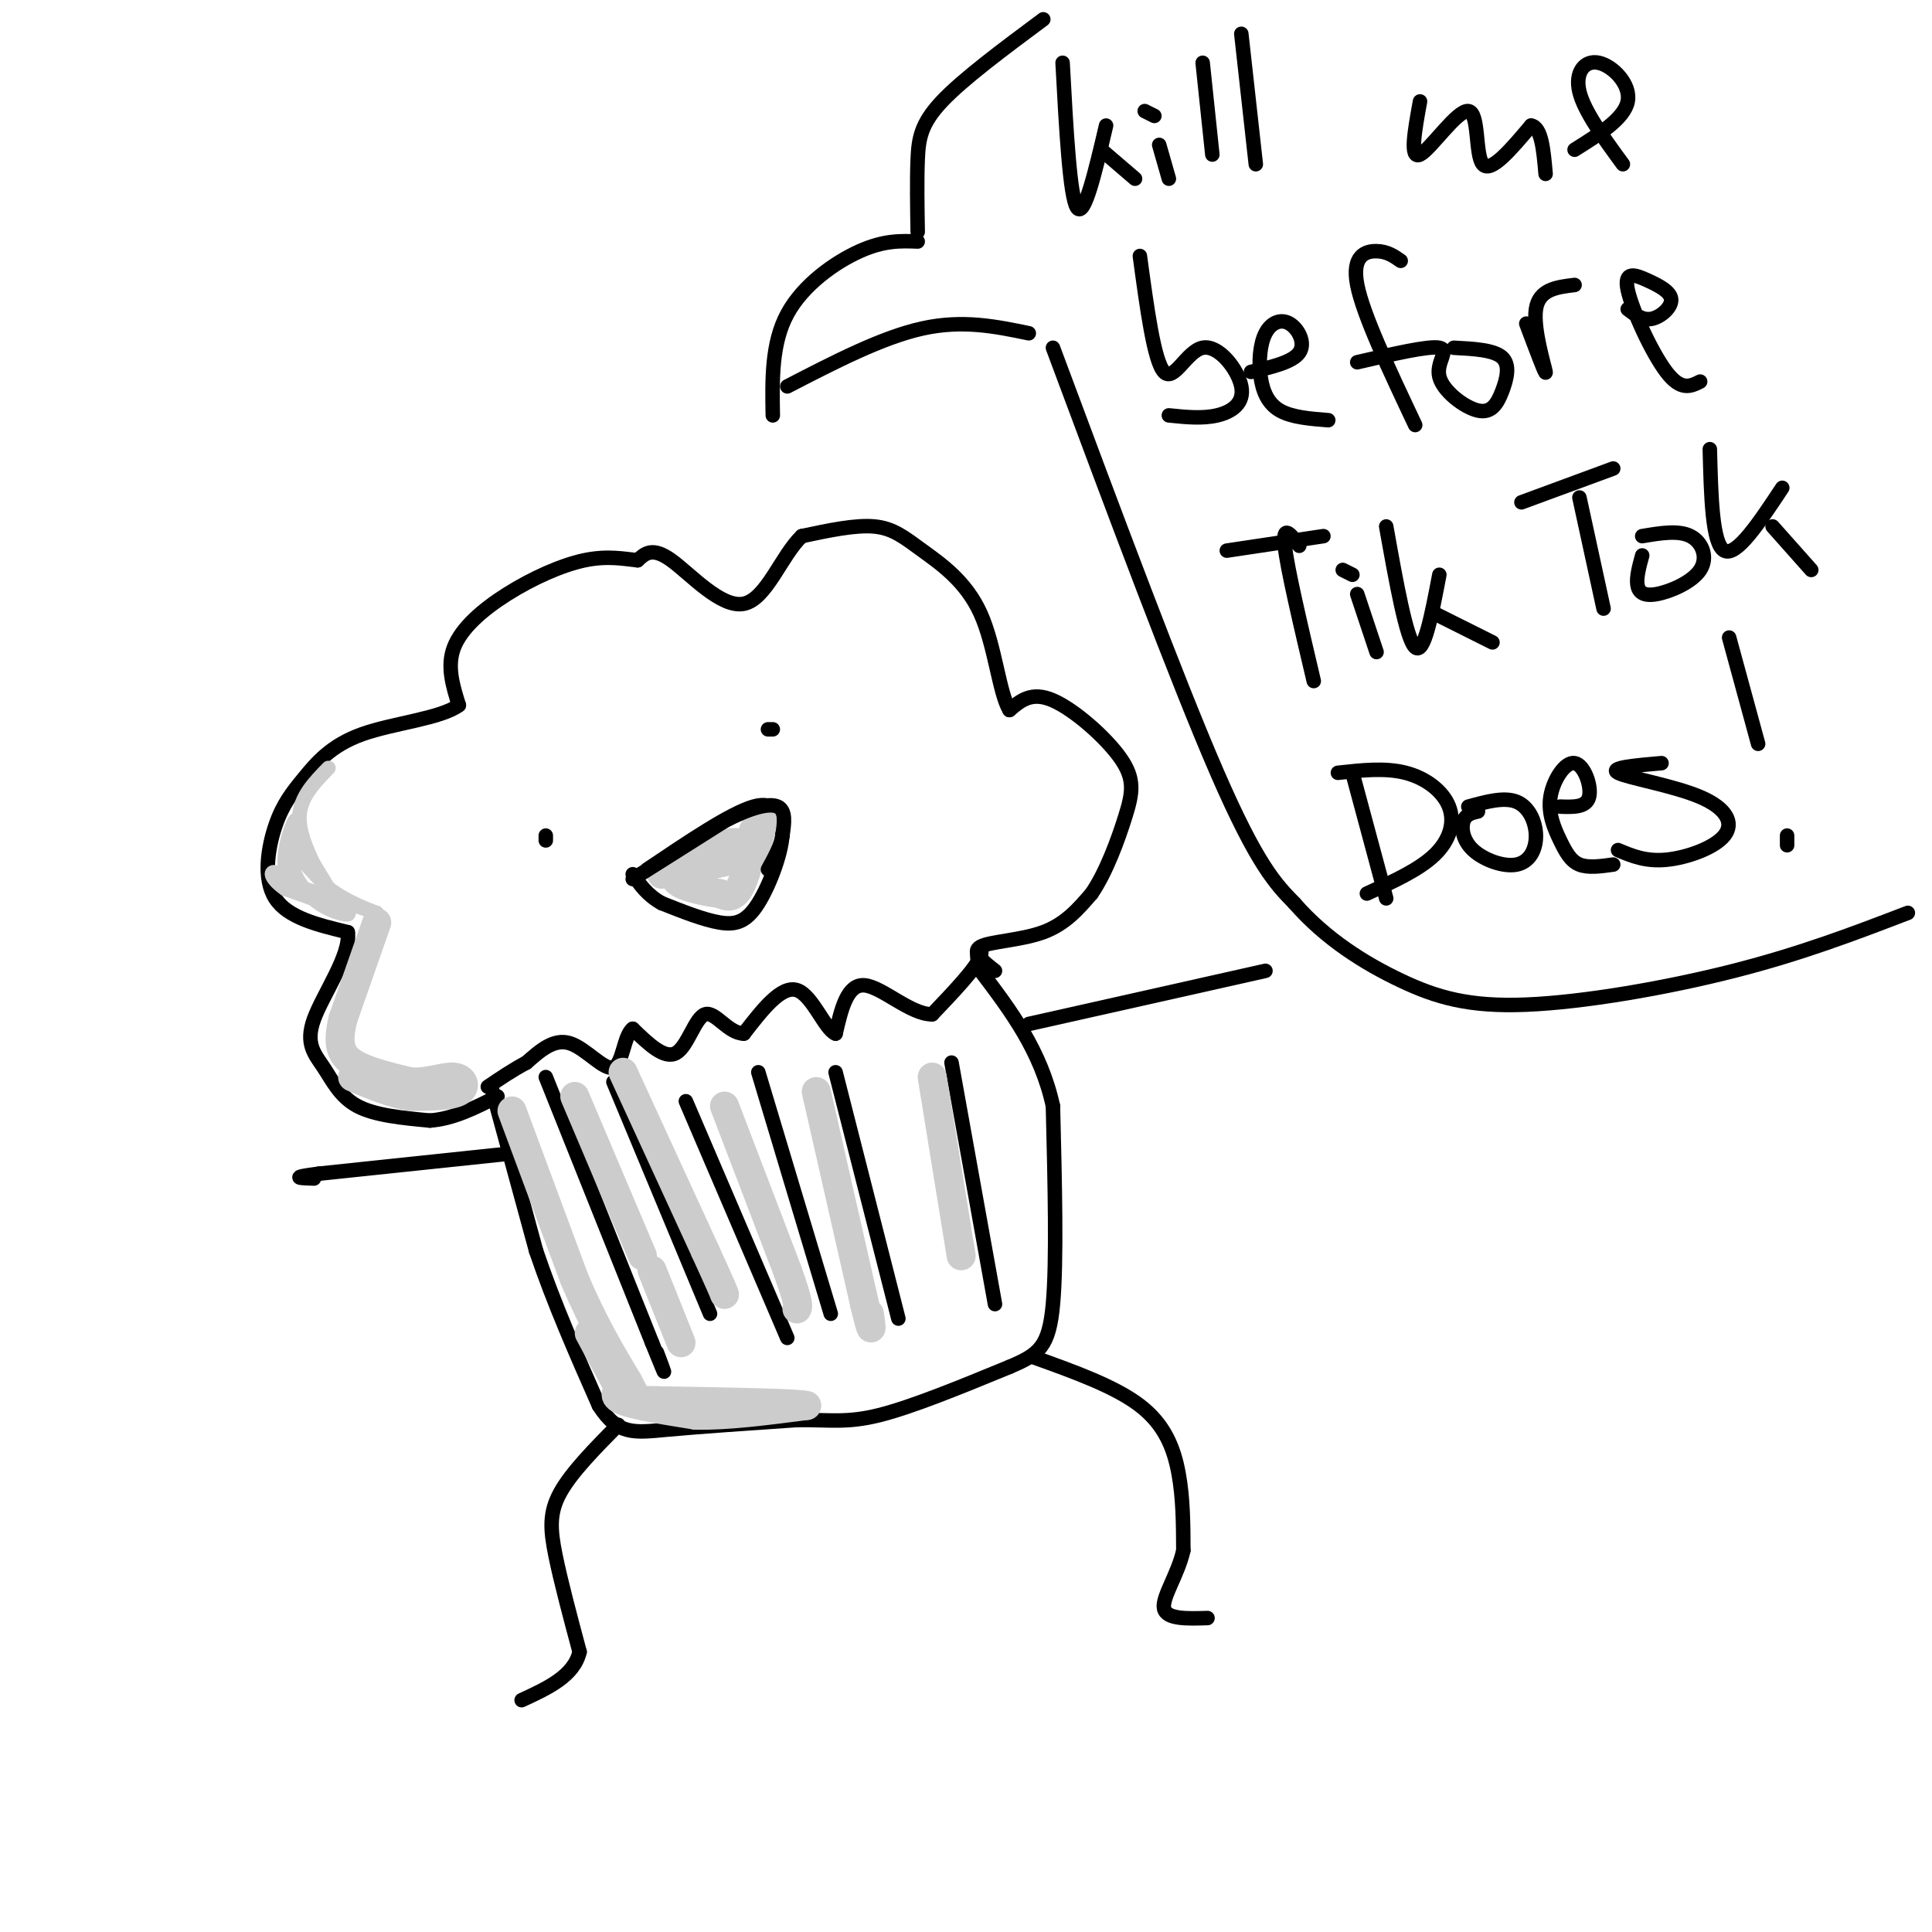 <svg viewBox='0 0 400 400' version='1.1' xmlns='http://www.w3.org/2000/svg' xmlns:xlink='http://www.w3.org/1999/xlink'><g fill='none' stroke='rgb(0,0,0)' stroke-width='3' stroke-linecap='round' stroke-linejoin='round'><path d='M102,226c0.000,0.000 9.000,33.000 9,33'/><path d='M111,259c3.667,10.833 8.333,21.417 13,32'/><path d='M124,291c3.933,6.178 7.267,5.622 14,5c6.733,-0.622 16.867,-1.311 27,-2'/><path d='M165,294c6.778,-0.089 10.222,0.689 17,-1c6.778,-1.689 16.889,-5.844 27,-10'/><path d='M209,283c6.200,-2.622 8.200,-4.178 9,-13c0.800,-8.822 0.400,-24.911 0,-41'/><path d='M218,229c-2.500,-11.500 -8.750,-19.750 -15,-28'/><path d='M203,201c-1.889,-5.556 0.889,-5.444 0,-3c-0.889,2.444 -5.444,7.222 -10,12'/><path d='M193,210c-4.400,0.089 -10.400,-5.689 -14,-6c-3.600,-0.311 -4.800,4.844 -6,10'/><path d='M173,214c-2.222,-0.844 -4.778,-7.956 -8,-9c-3.222,-1.044 -7.111,3.978 -11,9'/><path d='M154,214c-3.262,-0.048 -5.917,-4.667 -8,-4c-2.083,0.667 -3.595,6.619 -6,8c-2.405,1.381 -5.702,-1.810 -9,-5'/><path d='M131,213c-1.869,1.381 -2.042,7.333 -4,8c-1.958,0.667 -5.702,-3.952 -9,-5c-3.298,-1.048 -6.149,1.476 -9,4'/><path d='M109,220c-2.833,1.500 -5.417,3.250 -8,5'/><path d='M113,223c0.000,0.000 22.000,55.000 22,55'/><path d='M135,278c3.833,9.500 2.417,5.750 1,2'/><path d='M127,224c0.000,0.000 20.000,48.000 20,48'/><path d='M142,228c0.000,0.000 21.000,49.000 21,49'/><path d='M157,222c0.000,0.000 15.000,50.000 15,50'/><path d='M173,222c0.000,0.000 13.000,51.000 13,51'/><path d='M197,220c0.000,0.000 9.000,50.000 9,50'/><path d='M206,201c-2.489,-1.956 -4.978,-3.911 -3,-5c1.978,-1.089 8.422,-1.311 13,-3c4.578,-1.689 7.289,-4.844 10,-8'/><path d='M226,185c2.998,-4.332 5.494,-11.161 7,-16c1.506,-4.839 2.021,-7.687 -1,-12c-3.021,-4.313 -9.577,-10.089 -14,-12c-4.423,-1.911 -6.711,0.045 -9,2'/><path d='M209,147c-2.136,-3.518 -2.974,-13.314 -6,-20c-3.026,-6.686 -8.238,-10.262 -12,-13c-3.762,-2.738 -6.075,-4.640 -10,-5c-3.925,-0.360 -9.463,0.820 -15,2'/><path d='M166,111c-4.226,4.012 -7.292,13.042 -12,14c-4.708,0.958 -11.060,-6.155 -15,-9c-3.940,-2.845 -5.470,-1.423 -7,0'/><path d='M132,116c-2.783,-0.287 -6.241,-1.005 -11,0c-4.759,1.005 -10.820,3.732 -16,7c-5.180,3.268 -9.480,7.077 -11,11c-1.520,3.923 -0.260,7.962 1,12'/><path d='M95,146c-3.732,2.774 -13.561,3.707 -20,6c-6.439,2.293 -9.489,5.944 -12,9c-2.511,3.056 -4.484,5.515 -6,10c-1.516,4.485 -2.576,10.996 0,15c2.576,4.004 8.788,5.502 15,7'/><path d='M72,193c0.678,4.671 -5.128,12.850 -7,18c-1.872,5.150 0.188,7.271 2,10c1.812,2.729 3.375,6.065 7,8c3.625,1.935 9.313,2.467 15,3'/><path d='M89,232c4.833,-0.333 9.417,-2.667 14,-5'/><path d='M113,173c0.000,0.000 0.000,1.000 0,1'/><path d='M159,151c0.000,0.000 1.000,0.000 1,0'/><path d='M134,180c8.667,-5.833 17.333,-11.667 22,-13c4.667,-1.333 5.333,1.833 6,5'/><path d='M162,172c0.131,3.881 -2.542,11.083 -5,15c-2.458,3.917 -4.702,4.548 -8,4c-3.298,-0.548 -7.649,-2.274 -12,-4'/><path d='M137,187c-3.000,-1.667 -4.500,-3.833 -6,-6'/><path d='M104,239c0.000,0.000 -38.000,4.000 -38,4'/><path d='M66,243c-6.500,0.833 -3.750,0.917 -1,1'/><path d='M128,295c-4.844,4.911 -9.689,9.822 -12,14c-2.311,4.178 -2.089,7.622 -1,13c1.089,5.378 3.044,12.689 5,20'/><path d='M120,342c-1.167,5.000 -6.583,7.500 -12,10'/><path d='M214,281c8.422,3.022 16.844,6.044 22,10c5.156,3.956 7.044,8.844 8,14c0.956,5.156 0.978,10.578 1,16'/><path d='M245,321c-1.133,5.067 -4.467,9.733 -4,12c0.467,2.267 4.733,2.133 9,2'/><path d='M213,212c0.000,0.000 49.000,-11.000 49,-11'/><path d='M220,13c0.750,13.917 1.500,27.833 3,30c1.500,2.167 3.750,-7.417 6,-17'/><path d='M228,31c0.000,0.000 7.000,6.000 7,6'/><path d='M240,30c0.000,0.000 2.000,7.000 2,7'/><path d='M239,24c0.000,0.000 -2.000,-1.000 -2,-1'/><path d='M249,13c0.000,0.000 2.000,19.000 2,19'/><path d='M257,7c0.000,0.000 3.000,27.000 3,27'/><path d='M294,21c-1.101,6.042 -2.202,12.083 0,11c2.202,-1.083 7.708,-9.292 10,-9c2.292,0.292 1.369,9.083 3,11c1.631,1.917 5.815,-3.042 10,-8'/><path d='M317,26c2.167,0.333 2.583,5.167 3,10'/><path d='M326,31c5.155,-3.232 10.310,-6.464 11,-10c0.690,-3.536 -3.083,-7.375 -6,-8c-2.917,-0.625 -4.976,1.964 -4,6c0.976,4.036 4.988,9.518 9,15'/><path d='M236,53c1.474,10.904 2.947,21.809 5,24c2.053,2.191 4.684,-4.330 8,-5c3.316,-0.670 7.316,4.512 8,8c0.684,3.488 -1.947,5.282 -5,6c-3.053,0.718 -6.526,0.359 -10,0'/><path d='M259,77c4.314,-1.009 8.627,-2.019 10,-4c1.373,-1.981 -0.196,-4.934 -2,-6c-1.804,-1.066 -3.844,-0.244 -5,2c-1.156,2.244 -1.426,5.912 -1,9c0.426,3.088 1.550,5.597 4,7c2.450,1.403 6.225,1.702 10,2'/><path d='M290,54c-1.400,-0.978 -2.800,-1.956 -5,-2c-2.200,-0.044 -5.200,0.844 -4,7c1.200,6.156 6.600,17.578 12,29'/><path d='M281,75c7.391,-1.717 14.783,-3.433 17,-3c2.217,0.433 -0.740,3.017 0,6c0.740,2.983 5.178,6.367 8,7c2.822,0.633 4.029,-1.483 5,-4c0.971,-2.517 1.706,-5.433 0,-7c-1.706,-1.567 -5.853,-1.783 -10,-2'/><path d='M316,67c2.089,5.556 4.178,11.111 4,10c-0.178,-1.111 -2.622,-8.889 -2,-13c0.622,-4.111 4.311,-4.556 8,-5'/><path d='M337,64c1.555,1.196 3.110,2.392 5,2c1.890,-0.392 4.114,-2.373 4,-4c-0.114,-1.627 -2.567,-2.900 -5,-4c-2.433,-1.100 -4.847,-2.027 -4,2c0.847,4.027 4.956,13.008 8,17c3.044,3.992 5.022,2.996 7,2'/><path d='M254,114c0.000,0.000 20.000,-3.000 20,-3'/><path d='M269,113c-1.750,-2.333 -3.500,-4.667 -3,0c0.500,4.667 3.250,16.333 6,28'/><path d='M281,123c0.000,0.000 4.000,12.000 4,12'/><path d='M280,119c0.000,0.000 -2.000,-1.000 -2,-1'/><path d='M287,109c2.083,11.667 4.167,23.333 6,25c1.833,1.667 3.417,-6.667 5,-15'/><path d='M297,127c0.000,0.000 12.000,6.000 12,6'/><path d='M315,104c0.000,0.000 19.000,-7.000 19,-7'/><path d='M327,103c0.000,0.000 5.000,23.000 5,23'/><path d='M340,115c-0.603,2.214 -1.206,4.427 -1,6c0.206,1.573 1.220,2.504 4,2c2.780,-0.504 7.325,-2.443 9,-5c1.675,-2.557 0.478,-5.730 -2,-7c-2.478,-1.270 -6.239,-0.635 -10,0'/><path d='M354,93c0.250,9.833 0.500,19.667 3,21c2.500,1.333 7.250,-5.833 12,-13'/><path d='M367,109c0.000,0.000 8.000,9.000 8,9'/><path d='M280,160c0.000,0.000 7.000,26.000 7,26'/><path d='M277,160c4.893,-0.542 9.786,-1.083 14,0c4.214,1.083 7.750,3.792 9,7c1.250,3.208 0.214,6.917 -3,10c-3.214,3.083 -8.607,5.542 -14,8'/><path d='M306,168c-1.258,0.290 -2.516,0.580 -3,2c-0.484,1.420 -0.193,3.969 2,6c2.193,2.031 6.289,3.544 9,3c2.711,-0.544 4.038,-3.147 4,-6c-0.038,-2.853 -1.439,-5.958 -4,-7c-2.561,-1.042 -6.280,-0.021 -10,1'/><path d='M323,167c2.713,0.097 5.426,0.195 6,-2c0.574,-2.195 -0.993,-6.682 -3,-7c-2.007,-0.318 -4.456,3.533 -5,7c-0.544,3.467 0.815,6.549 2,9c1.185,2.451 2.196,4.272 4,5c1.804,0.728 4.402,0.364 7,0'/><path d='M344,158c-5.498,0.478 -10.995,0.957 -9,2c1.995,1.043 11.483,2.651 17,5c5.517,2.349 7.062,5.440 5,8c-2.062,2.560 -7.732,4.589 -12,5c-4.268,0.411 -7.134,-0.794 -10,-2'/><path d='M358,132c0.000,0.000 6.000,22.000 6,22'/><path d='M370,173c0.000,0.000 0.000,2.000 0,2'/><path d='M160,86c-0.133,-7.467 -0.267,-14.933 3,-21c3.267,-6.067 9.933,-10.733 15,-13c5.067,-2.267 8.533,-2.133 12,-2'/><path d='M163,80c9.833,-5.083 19.667,-10.167 28,-12c8.333,-1.833 15.167,-0.417 22,1'/><path d='M218,72c12.833,34.417 25.667,68.833 34,88c8.333,19.167 12.167,23.083 16,27'/><path d='M268,187c6.453,7.424 14.585,12.485 22,16c7.415,3.515 14.112,5.485 26,5c11.888,-0.485 28.968,-3.424 43,-7c14.032,-3.576 25.016,-7.788 36,-12'/><path d='M190,48c-0.089,-5.378 -0.178,-10.756 0,-15c0.178,-4.244 0.622,-7.356 5,-12c4.378,-4.644 12.689,-10.822 21,-17'/></g>
<g fill='none' stroke='rgb(204,204,204)' stroke-width='3' stroke-linecap='round' stroke-linejoin='round'><path d='M68,159c-2.917,3.000 -5.833,6.000 -6,10c-0.167,4.000 2.417,9.000 5,14'/><path d='M67,183c4.022,3.778 11.578,6.222 11,6c-0.578,-0.222 -9.289,-3.111 -18,-6'/><path d='M60,183c-2.533,-4.178 0.133,-11.622 1,-13c0.867,-1.378 -0.067,3.311 -1,8'/><path d='M60,178c0.690,3.095 2.917,6.833 6,9c3.083,2.167 7.024,2.762 6,2c-1.024,-0.762 -7.012,-2.881 -13,-5'/><path d='M59,184c-2.940,-1.976 -3.792,-4.417 -1,-3c2.792,1.417 9.226,6.690 11,7c1.774,0.310 -1.113,-4.345 -4,-9'/><path d='M65,179c-2.133,-2.733 -5.467,-5.067 -5,-4c0.467,1.067 4.733,5.533 9,10'/></g>
<g fill='none' stroke='rgb(204,204,204)' stroke-width='6' stroke-linecap='round' stroke-linejoin='round'><path d='M78,191c0.000,0.000 -7.000,20.000 -7,20'/><path d='M71,211c-1.178,4.933 -0.622,7.267 2,9c2.622,1.733 7.311,2.867 12,4'/><path d='M85,224c3.714,0.226 7.000,-1.208 9,-1c2.000,0.208 2.714,2.060 1,3c-1.714,0.940 -5.857,0.970 -10,1'/><path d='M85,227c-3.667,-0.500 -7.833,-2.250 -12,-4'/><path d='M106,230c0.000,0.000 13.000,35.000 13,35'/><path d='M119,265c4.000,9.333 7.500,15.167 11,21'/><path d='M130,286c1.833,3.500 0.917,1.750 0,0'/><path d='M122,276c0.000,0.000 7.000,13.000 7,13'/><path d='M119,227c0.000,0.000 14.000,33.000 14,33'/><path d='M135,263c0.000,0.000 6.000,15.000 6,15'/><path d='M129,222c0.000,0.000 17.000,37.000 17,37'/><path d='M146,259c3.500,7.667 3.750,8.333 4,9'/><path d='M150,229c0.000,0.000 13.000,34.000 13,34'/><path d='M163,263c2.500,7.000 2.250,7.500 2,8'/><path d='M169,226c0.000,0.000 10.000,44.000 10,44'/><path d='M179,270c1.833,7.667 1.417,4.833 1,2'/><path d='M193,223c0.000,0.000 6.000,37.000 6,37'/><path d='M129,287c-1.250,1.000 -2.500,2.000 0,3c2.500,1.000 8.750,2.000 15,3'/><path d='M144,293c6.333,0.167 14.667,-0.917 23,-2'/><path d='M167,291c-1.333,-0.500 -16.167,-0.750 -31,-1'/><path d='M136,290c-5.833,-0.167 -4.917,-0.083 -4,0'/><path d='M137,181c0.000,0.000 12.000,-6.000 12,-6'/><path d='M149,175c3.000,-1.000 4.500,-0.500 6,0'/><path d='M155,175c0.667,1.956 -0.667,6.844 -2,9c-1.333,2.156 -2.667,1.578 -4,1'/><path d='M149,185c-3.156,-0.333 -9.044,-1.667 -9,-3c0.044,-1.333 6.022,-2.667 12,-4'/><path d='M152,178c2.667,-1.667 3.333,-3.833 4,-6'/><path d='M156,172c1.156,-1.689 2.044,-2.911 2,-2c-0.044,0.911 -1.022,3.956 -2,7'/></g>
<g fill='none' stroke='rgb(0,0,0)' stroke-width='3' stroke-linecap='round' stroke-linejoin='round'><path d='M131,182c0.000,0.000 19.000,-12.000 19,-12'/><path d='M150,170c5.356,-2.800 9.244,-3.800 11,-3c1.756,0.800 1.378,3.400 1,6'/><path d='M162,173c-0.333,2.167 -1.667,4.583 -3,7'/></g>
</svg>